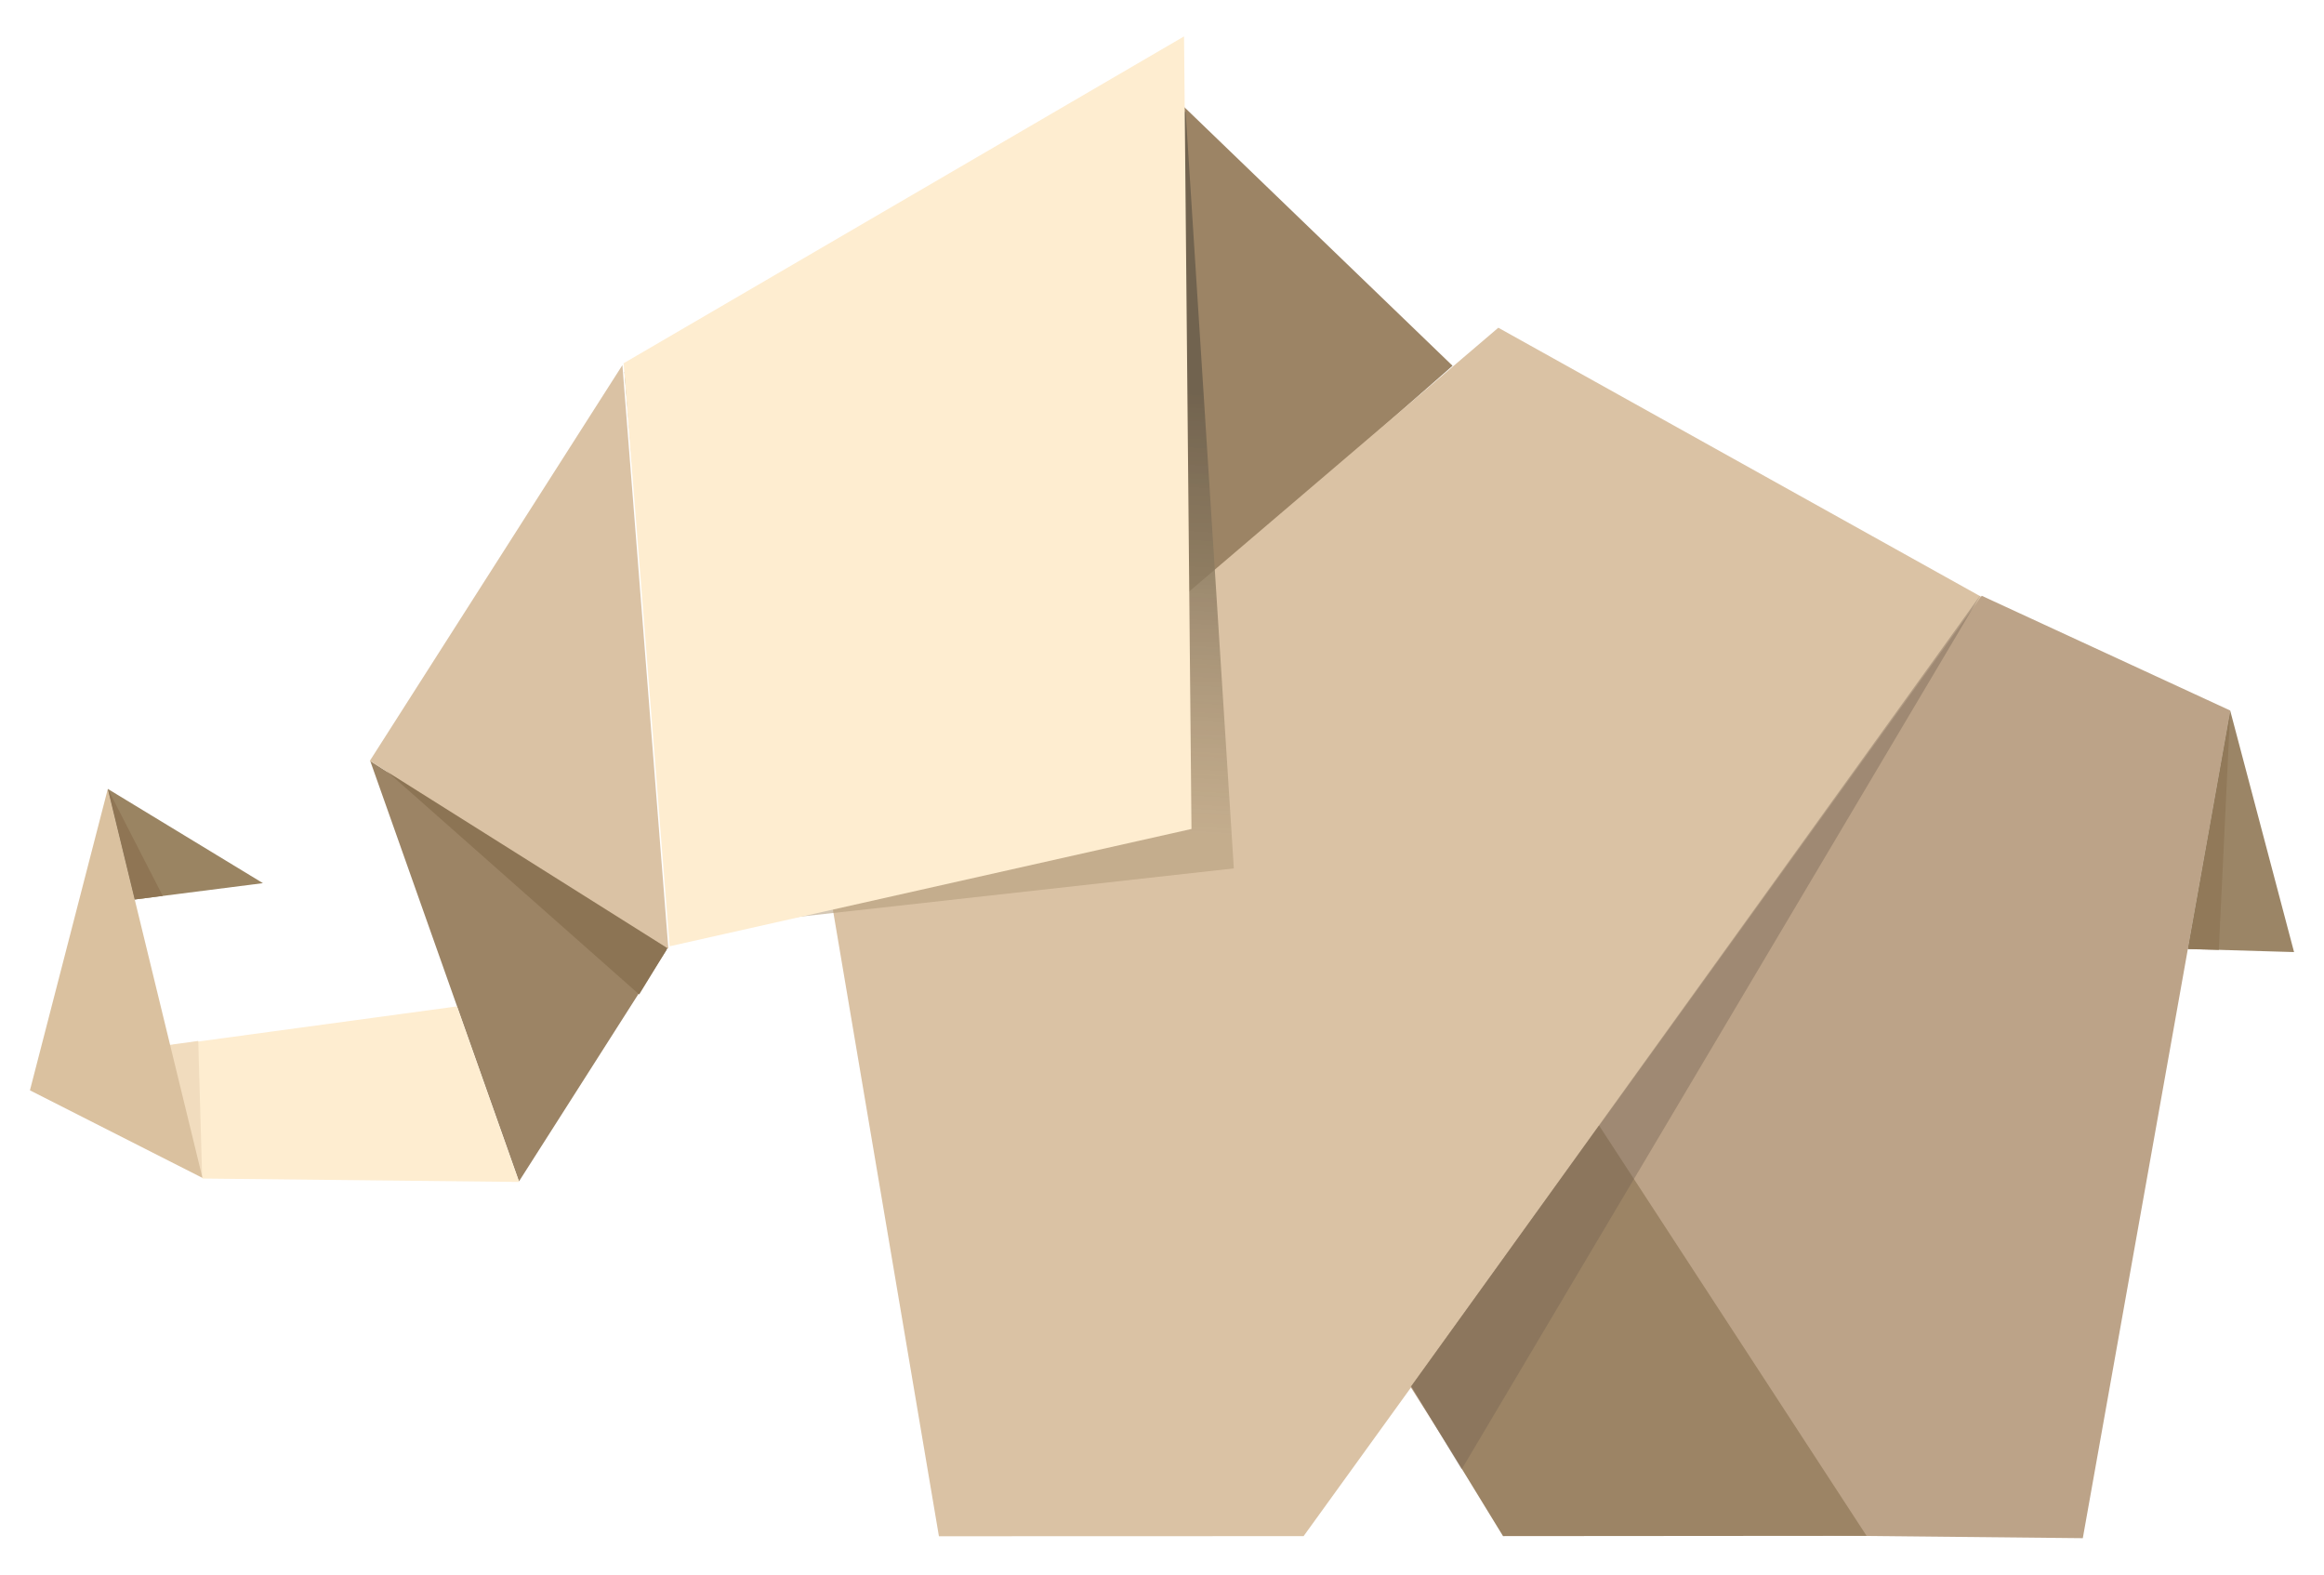 <svg width="620" height="420" viewBox="0 0 164.042 111.125" xmlns:xlink="http://www.w3.org/1999/xlink" xmlns="http://www.w3.org/2000/svg"><defs><filter style="color-interpolation-filters:sRGB" id="b" x="-.031" width="1.062" y="-.039" height="1.078"><feGaussianBlur stdDeviation=".27"/></filter><filter height="1" y="0" width="1" x="0" id="d" style="color-interpolation-filters:sRGB"><feGaussianBlur/></filter><filter height="1.035" y="-.018" width="1.071" x="-.035" id="f" style="color-interpolation-filters:sRGB"><feGaussianBlur stdDeviation=".057"/></filter><filter height="1.013" y="-.007" width="1.037" x="-.019" id="e" style="color-interpolation-filters:sRGB"><feGaussianBlur stdDeviation=".026"/></filter><filter height="1.017" y="-.009" width="1.096" x="-.048" id="g" style="color-interpolation-filters:sRGB"><feGaussianBlur stdDeviation=".06"/></filter><linearGradient id="a"><stop offset="0" style="stop-color:#b39d7c;stop-opacity:.568"/><stop offset="1" style="stop-color:#70624e;stop-opacity:.959"/></linearGradient><linearGradient gradientUnits="userSpaceOnUse" y2="38.111" x2="103.583" y1="69.236" x1="101.711" id="c" xlink:href="#a"/></defs><path d="m92.441 73.746 18.942 18.26-18.702 16.411Z" style="fill:#9c8465;fill-opacity:1;stroke:none;stroke-width:.003;stroke-linecap:butt;stroke-linejoin:miter;stroke-miterlimit:4;stroke-dasharray:none;stroke-opacity:1" transform="translate(-8.853 -66.192)"/><path style="fill:#9c8465;fill-opacity:1;stroke:none;stroke-width:.065;stroke-linecap:butt;stroke-linejoin:miter;stroke-miterlimit:4;stroke-dasharray:none;stroke-opacity:1" d="m34.987 119.898 20.903 13.349-10.403 16.32Z" transform="translate(-8.853 -66.192)"/><path d="m55.993 133.075-2.022 3.3-18.793-16.621z" style="opacity:1;fill:#8c7454;fill-opacity:1;stroke:none;stroke-width:.065;stroke-linecap:butt;stroke-linejoin:miter;stroke-miterlimit:4;stroke-dasharray:none;stroke-opacity:1;filter:url(#b)" transform="translate(-8.853 -66.192)"/><path d="m114.613 89.321-47.118 40.197 7.633 45.094 25.74-.008 47.878-66.269z" style="fill:#dac2a4;fill-opacity:1;stroke:none;stroke-width:.265px;stroke-linecap:butt;stroke-linejoin:miter;stroke-opacity:1" transform="translate(-8.853 -66.192)"/><path d="m66.54 36.688 40.362-18.466 1.092 53.677-39.85 4.438Z" style="opacity:1;fill:url(#c);fill-opacity:1;stroke:none;stroke-width:.065;stroke-linecap:butt;stroke-linejoin:miter;stroke-miterlimit:4;stroke-dasharray:none;stroke-opacity:1;filter:url(#filter1018)" transform="matrix(1.001 0 .043 .995 -24.103 -10.252)"/><path style="fill:#feedd0;fill-opacity:1;stroke:none;stroke-width:.065;stroke-linecap:butt;stroke-linejoin:miter;stroke-miterlimit:4;stroke-dasharray:none;stroke-opacity:1" d="M52.87 91.83 92.43 68.76l.525 55.936-36.837 8.28z" transform="translate(-8.853 -66.192)"/><path style="fill:#dac2a4;fill-opacity:1;stroke:none;stroke-width:.065;stroke-linecap:butt;stroke-linejoin:miter;stroke-miterlimit:4;stroke-dasharray:none;stroke-opacity:1" d="m52.785 91.96 3.246 41.19-21.074-13.261z" transform="translate(-8.853 -66.192)"/><path transform="rotate(.386 9852.655 -1207.699)" d="m20.873 140.04 20.219-2.884 4.468 12.36-22.348-.09z" style="fill:#feedd0;fill-opacity:1;stroke:none;stroke-width:.026;stroke-linecap:butt;stroke-linejoin:miter;stroke-miterlimit:4;stroke-dasharray:none;stroke-opacity:1;filter:url(#d)"/><path style="fill:#f1dcbe;fill-opacity:1;stroke:none;stroke-width:.003;stroke-linecap:butt;stroke-linejoin:miter;stroke-miterlimit:4;stroke-dasharray:none;stroke-opacity:1;filter:url(#e)" d="m23.123 149.31-3.421-9.223 3.145-.43z" transform="translate(-8.853 -66.192)"/><path d="m23.144 149.322-12.178-6.18 5.497-21.274Z" style="fill:#dac19f;fill-opacity:1;stroke:none;stroke-width:.026;stroke-linecap:butt;stroke-linejoin:miter;stroke-miterlimit:4;stroke-dasharray:none;stroke-opacity:1" transform="translate(-8.853 -66.192)"/><path d="m16.462 121.868 10.95 6.652-9.048 1.153z" style="fill:#9a8462;fill-opacity:1;stroke:none;stroke-width:.003;stroke-linecap:butt;stroke-linejoin:miter;stroke-miterlimit:4;stroke-dasharray:none;stroke-opacity:1" transform="translate(-8.853 -66.192)"/><path style="fill:#8f7554;fill-opacity:1;stroke:none;stroke-width:.003;stroke-linecap:butt;stroke-linejoin:miter;stroke-miterlimit:4;stroke-dasharray:none;stroke-opacity:1;filter:url(#f)" d="m16.464 121.866 3.875 7.55-1.978.257z" transform="translate(-8.853 -66.192)"/><path d="m166.285 116.341-17.55-8.103-40.313 55.839 6.5 10.252 40.948.419z" style="fill:#bca388;fill-opacity:1;stroke:none;stroke-width:.265px;stroke-linecap:butt;stroke-linejoin:miter;stroke-opacity:1" transform="translate(-8.853 -66.192)"/><path d="m140.607 174.582-18.882-28.958-13.255 18.404 6.476 10.574z" style="fill:#9c8465;fill-opacity:1;stroke:none;stroke-width:.265px;stroke-linecap:butt;stroke-linejoin:miter;stroke-opacity:1" transform="translate(-8.853 -66.192)"/><path d="m148.666 108.165-36.643 61.726-3.564-5.857z" style="fill:#736251;fill-opacity:.394;stroke:none;stroke-width:.265px;stroke-linecap:butt;stroke-linejoin:miter;stroke-opacity:1" transform="translate(-8.853 -66.192)"/><path d="m170.781 133.384-7.486-.22 2.986-16.797z" style="fill:#9b8566;fill-opacity:1;stroke:none;stroke-width:.265px;stroke-linecap:butt;stroke-linejoin:miter;stroke-opacity:1" transform="translate(-8.853 -66.192)"/><path d="m163.282 133.173 2.187.052.806-16.824z" style="fill:#917959;fill-opacity:1;stroke:none;stroke-width:.265px;stroke-linecap:butt;stroke-linejoin:miter;stroke-opacity:1;filter:url(#g)" transform="translate(-8.853 -66.192)"/></svg>